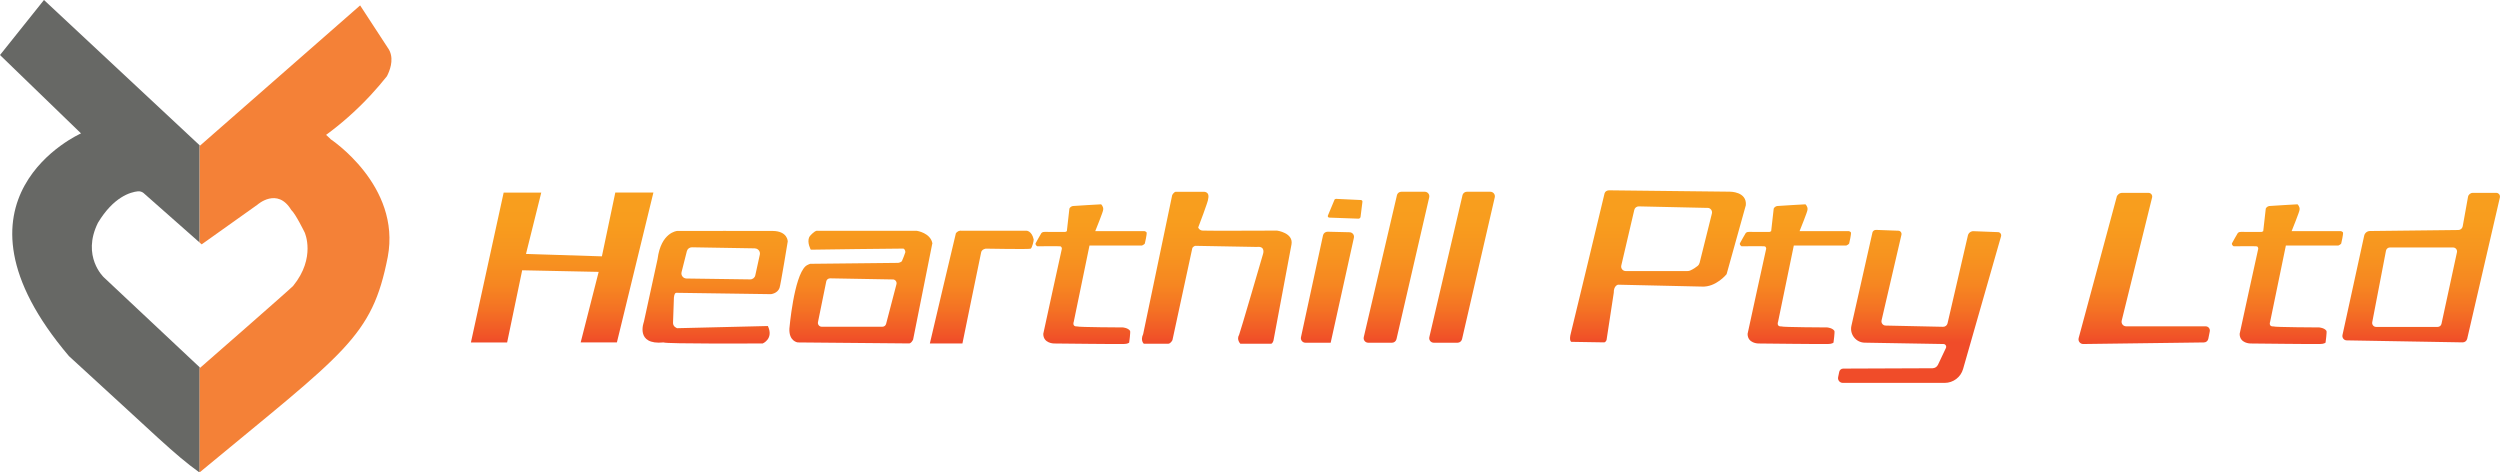 <svg viewBox="0 0 425.2 80.33" xmlns="http://www.w3.org/2000/svg" xmlns:xlink="http://www.w3.org/1999/xlink"><linearGradient id="a" gradientUnits="userSpaceOnUse" x1="252.65" x2="252.65" y1="27.94" y2="58.22"><stop offset="0" stop-color="#f9a01e"/><stop offset=".32" stop-color="#f89d1e"/><stop offset=".51" stop-color="#f7941f"/><stop offset=".68" stop-color="#f68621"/><stop offset=".82" stop-color="#f47124"/><stop offset=".95" stop-color="#f15727"/><stop offset="1" stop-color="#f04c29"/></linearGradient><path d="m24.46 32.87 9.49 8.38v-16.54c-8.82-8.23-17.64-16.47-26.47-24.71-2.49 3.12-4.99 6.24-7.48 9.36 4.59 4.44 13.78 13.33 13.78 13.33s-24.89 10.97-2.05 37.88c15.07 13.74 17.74 16.57 22.18 19.78l.05-.03v-17.85s-16.3-15.3-16.3-15.3-3.83-3.56-1-9.28c2.67-4.43 5.55-5.22 6.79-5.35.37-.04.74.09 1.02.33z" fill="#676865"/><path d="m56.19 23.61c-.3-.29-.56-.52-.73-.67 2.42-1.77 5.04-4.01 7.64-6.82.99-1.07 1.89-2.13 2.71-3.16.46-.9 1.17-2.65.49-4.23-.04-.1-.1-.2-.15-.3-1.63-2.51-3.26-5.01-4.9-7.51-9.07 7.95-18.15 15.9-27.23 23.85-.02-.02-.04-.04-.06-.05v16.54l.34.3 9.49-6.75s3.38-3.03 5.75.91c.73.64 2.28 3.82 2.28 3.82s1.95 4.26-1.95 9.07c-.27.36-15.84 13.95-15.84 13.95l-.08-.07v17.85c24.76-20.51 29.32-22.94 32-36.65 2.29-12.15-9.77-20.05-9.77-20.05z" fill="#f48137"/><path d="m92.06 32.75-2.6 10.44 12.91.41 2.28-10.85h6.48l-6.21 25.49h-6.16l3.06-12-13.01-.27-2.56 12.28h-6.16l5.57-25.49h6.39zm41.92 8.31s-1.22 7.46-1.4 7.92c-.35.94-1.46 1.05-1.46 1.05l-16.11-.23-.06.02c-.28.07-.33.78-.33.78s-.15 3.94-.15 4.26c-.05.73.7.96.7.96l15.43-.37c1.03 2.18-.88 2.97-.88 2.97s-16.6.09-16.85-.18c-4.9.49-3.36-3.49-3.36-3.49s2.25-10.27 2.33-10.69c.58-4.58 3.33-4.78 3.33-4.78s16.06-.02 16.26 0c2.55.03 2.55 1.78 2.55 1.78zm-5.59 1.18-10.71-.18c-.41 0-.76.27-.86.66l-.9 3.56c-.14.55.27 1.08.84 1.09l10.83.15c.42 0 .78-.28.87-.69l.77-3.52c.12-.54-.29-1.05-.84-1.06zm30.17-.8-3.26 16.32s-.34.76-.83.65l-18.79-.17s-1.52-.17-1.42-2.36c0 0 .75-8.81 2.76-10.61.23-.21.77-.4.77-.4l14.98-.16s.5-.08.63-.31c.05-.06.57-1.39.58-1.5.02-.27-.16-.58-.33-.62-.15-.03-15.75.19-15.75.19s-.68-1.2-.27-2.14c.07-.19.83-.99 1.24-1.07.08-.05.18 0 .18 0h16.89s2.34.34 2.65 2.17zm-6.7 6.09-10.68-.19c-.31 0-.59.21-.65.52l-1.41 6.93c-.08.4.23.78.64.78h10.32c.3 0 .56-.2.63-.49l1.76-6.74c.11-.41-.2-.81-.62-.82zm11.43-8.28c-.37 0-.67.37-.71.42s-4.43 18.75-4.43 18.75h5.54s3.1-15.18 3.16-15.38c.06-.67.82-.75.82-.75s7.56.14 7.65 0c.23-.2.53-1.38.49-1.57-.33-1.48-1.23-1.48-1.23-1.48h-11.13s-.11-.04-.16 0zm18.04.13c-.09.09-.33.07-.33.07s-3.17-.01-3.31-.01c-.39-.02-.56.19-.56.19s-.92 1.56-1 1.76c-.07.3.29.5.29.5s3.97-.06 4.02.03c.23.24.15.44.15.44s-3.13 14.23-3.15 14.42c0 1.64 1.83 1.64 1.83 1.64s11.66.13 11.84.09c.71 0 .94-.24.94-.24s.26-1.87.15-2c-.33-.51-1.22-.58-1.22-.58s-7.59-.03-7.78-.17c-.92.06-.57-.82-.57-.82l2.67-12.94h8.93c.07 0 .43-.24.48-.33s.36-1.69.32-1.8c0-.24-.37-.32-.37-.32h-8.38s1.41-3.47 1.35-3.65c.08-.52-.35-.91-.35-.91s-4.62.26-4.81.29c-.51.12-.59.46-.59.46l-.43 3.82s-.06.02-.11.06zm119.79 0c-.09.09-.33.07-.33.07s-3.17-.01-3.31-.01c-.39-.02-.56.19-.56.19s-.92 1.56-1 1.76c-.07.3.29.5.29.5s3.97-.06 4.02.03c.23.24.15.44.15.44s-3.13 14.23-3.15 14.42c0 1.64 1.83 1.64 1.83 1.64s11.66.13 11.84.09c.71 0 .94-.24.94-.24s.26-1.87.15-2c-.33-.51-1.22-.58-1.22-.58s-7.59-.03-7.78-.17c-.92.06-.57-.82-.57-.82l2.67-12.94h8.93c.07 0 .43-.24.48-.33s.36-1.69.32-1.8c0-.24-.37-.32-.37-.32h-8.38s1.41-3.47 1.35-3.65c.08-.52-.35-.91-.35-.91s-4.62.26-4.81.29c-.51.12-.59.46-.59.46l-.43 3.82s-.06.02-.11.06zm83.69 0c-.09.09-.33.07-.33.07s-3.17-.01-3.31-.01c-.39-.02-.56.19-.56.19s-.92 1.56-1 1.76c-.07.3.29.5.29.5s3.97-.06 4.02.03c.23.24.15.44.15.44s-3.13 14.23-3.15 14.42c0 1.64 1.83 1.64 1.83 1.64s11.66.13 11.84.09c.71 0 .94-.24.94-.24s.26-1.87.15-2c-.33-.51-1.22-.58-1.22-.58s-7.59-.03-7.78-.17c-.92.06-.57-.82-.57-.82l2.67-12.94h8.93c.07 0 .43-.24.48-.33s.36-1.69.32-1.8c0-.24-.37-.32-.37-.32h-8.38s1.41-3.47 1.35-3.65c.08-.52-.35-.91-.35-.91s-4.62.26-4.81.29c-.51.12-.59.46-.59.46l-.43 3.82s-.06.02-.11.06zm-184.84-6.77c-.35.08-.6.56-.6.56l-4.94 23.65c-.52 1.11.11 1.64.11 1.64h4.19c.41-.05.68-.62.68-.62s3.33-15.43 3.36-15.55c.04-.32.48-.48.48-.48l10.51.19c1.53-.19 1.06 1.19 1.06 1.19s-3.95 13.56-4.07 13.75c-.49.82.21 1.52.21 1.52h5.28c.22-.09.35-.52.35-.52l3.07-16.38c.35-1.96-2.46-2.34-2.46-2.34s-12.39.05-12.59 0c-.64 0-.82-.53-.82-.53s1.79-4.67 1.69-4.85c.32-1.34-.81-1.22-.81-1.22h-4.72zm30.3 7.83c.11-.48-.25-.93-.74-.94l-3.73-.09c-.37 0-.7.25-.78.61l-3.75 17.33c-.1.48.26.94.76.94h4.29zm-3.31-6.44-1.11 2.66c-.07.16.05.34.22.35l4.97.18c.17 0 .32-.11.36-.28l.32-2.58c.03-.16-.09-.3-.25-.31l-4.24-.2c-.12 0-.23.07-.28.18zm10.63-.79-5.64 24.13c-.11.49.26.95.76.95h4.04c.36 0 .67-.25.76-.6l5.57-24.13c.11-.49-.26-.95-.76-.95h-3.98c-.36 0-.67.25-.76.6zm11.15 0-5.64 24.13c-.11.49.26.95.76.95h4.04c.36 0 .67-.25.76-.6l5.57-24.13c.11-.49-.26-.95-.76-.95h-3.98c-.36 0-.67.25-.76.6zm48.18 1.73-3.26 11.69s-1.8 2.25-4.22 2.11l-14.24-.32s-.75.13-.73 1.37l-1.23 8.05s-.15.39-.42.39l-5.57-.09s-.44-.16-.07-1.51c.07-.16 5.7-23.64 5.7-23.64s.05-.56.75-.62h.13l20.45.23s2.95-.04 2.72 2.33zm-6.51.42-11.68-.26c-.37 0-.69.24-.77.6l-2.21 9.45c-.12.49.25.95.75.95 2.52 0 9.13.02 10.51 0 .15 0 .29-.03.43-.08.56-.24 1.02-.57 1.29-.79.17-.14.28-.32.34-.53l2.09-8.39c.12-.48-.24-.95-.73-.96zm28.05 4.21-3.57 15.83c-.33 1.46.77 2.86 2.26 2.88l13.39.23c.35 0 .57.37.42.68l-1.35 2.85c-.17.36-.53.58-.92.59l-15.2.06c-.32 0-.6.23-.67.54l-.19.91c-.11.51.28.98.8.98h17.32c1.45 0 2.73-.96 3.13-2.36l6.46-22.57c.1-.35-.15-.7-.51-.71l-4.17-.16c-.45-.02-.86.29-.96.73l-3.46 14.94c-.08.35-.4.6-.76.59l-9.77-.21c-.46 0-.8-.44-.69-.89l3.38-14.55c.08-.35-.17-.68-.53-.69l-3.79-.14c-.3-.01-.56.19-.63.48zm41.54-6.04-6.46 23.96c-.14.52.25 1.03.79 1.02l20.51-.27c.37 0 .68-.26.75-.62l.25-1.26c.09-.45-.25-.86-.7-.86h-13.52c-.51 0-.88-.47-.76-.97l5.17-20.95c.1-.39-.2-.78-.61-.78h-4.48c-.44 0-.83.3-.95.72zm65.18.06-5.56 24.03c-.08.36-.41.62-.78.61l-19.71-.34c-.47 0-.82-.45-.72-.91l3.69-16.89c.1-.46.51-.8.99-.8l15.02-.17c.37 0 .68-.27.75-.63l.9-5.01c.07-.39.42-.68.82-.68h3.98c.41 0 .71.38.62.78zm-7.95 8.5h-10.76c-.32 0-.6.23-.66.54l-2.34 12.17c-.08.41.24.8.66.8h10.47c.31 0 .59-.22.65-.53l2.63-12.17c.09-.42-.23-.81-.66-.81z" fill="url(#a)"/></svg>